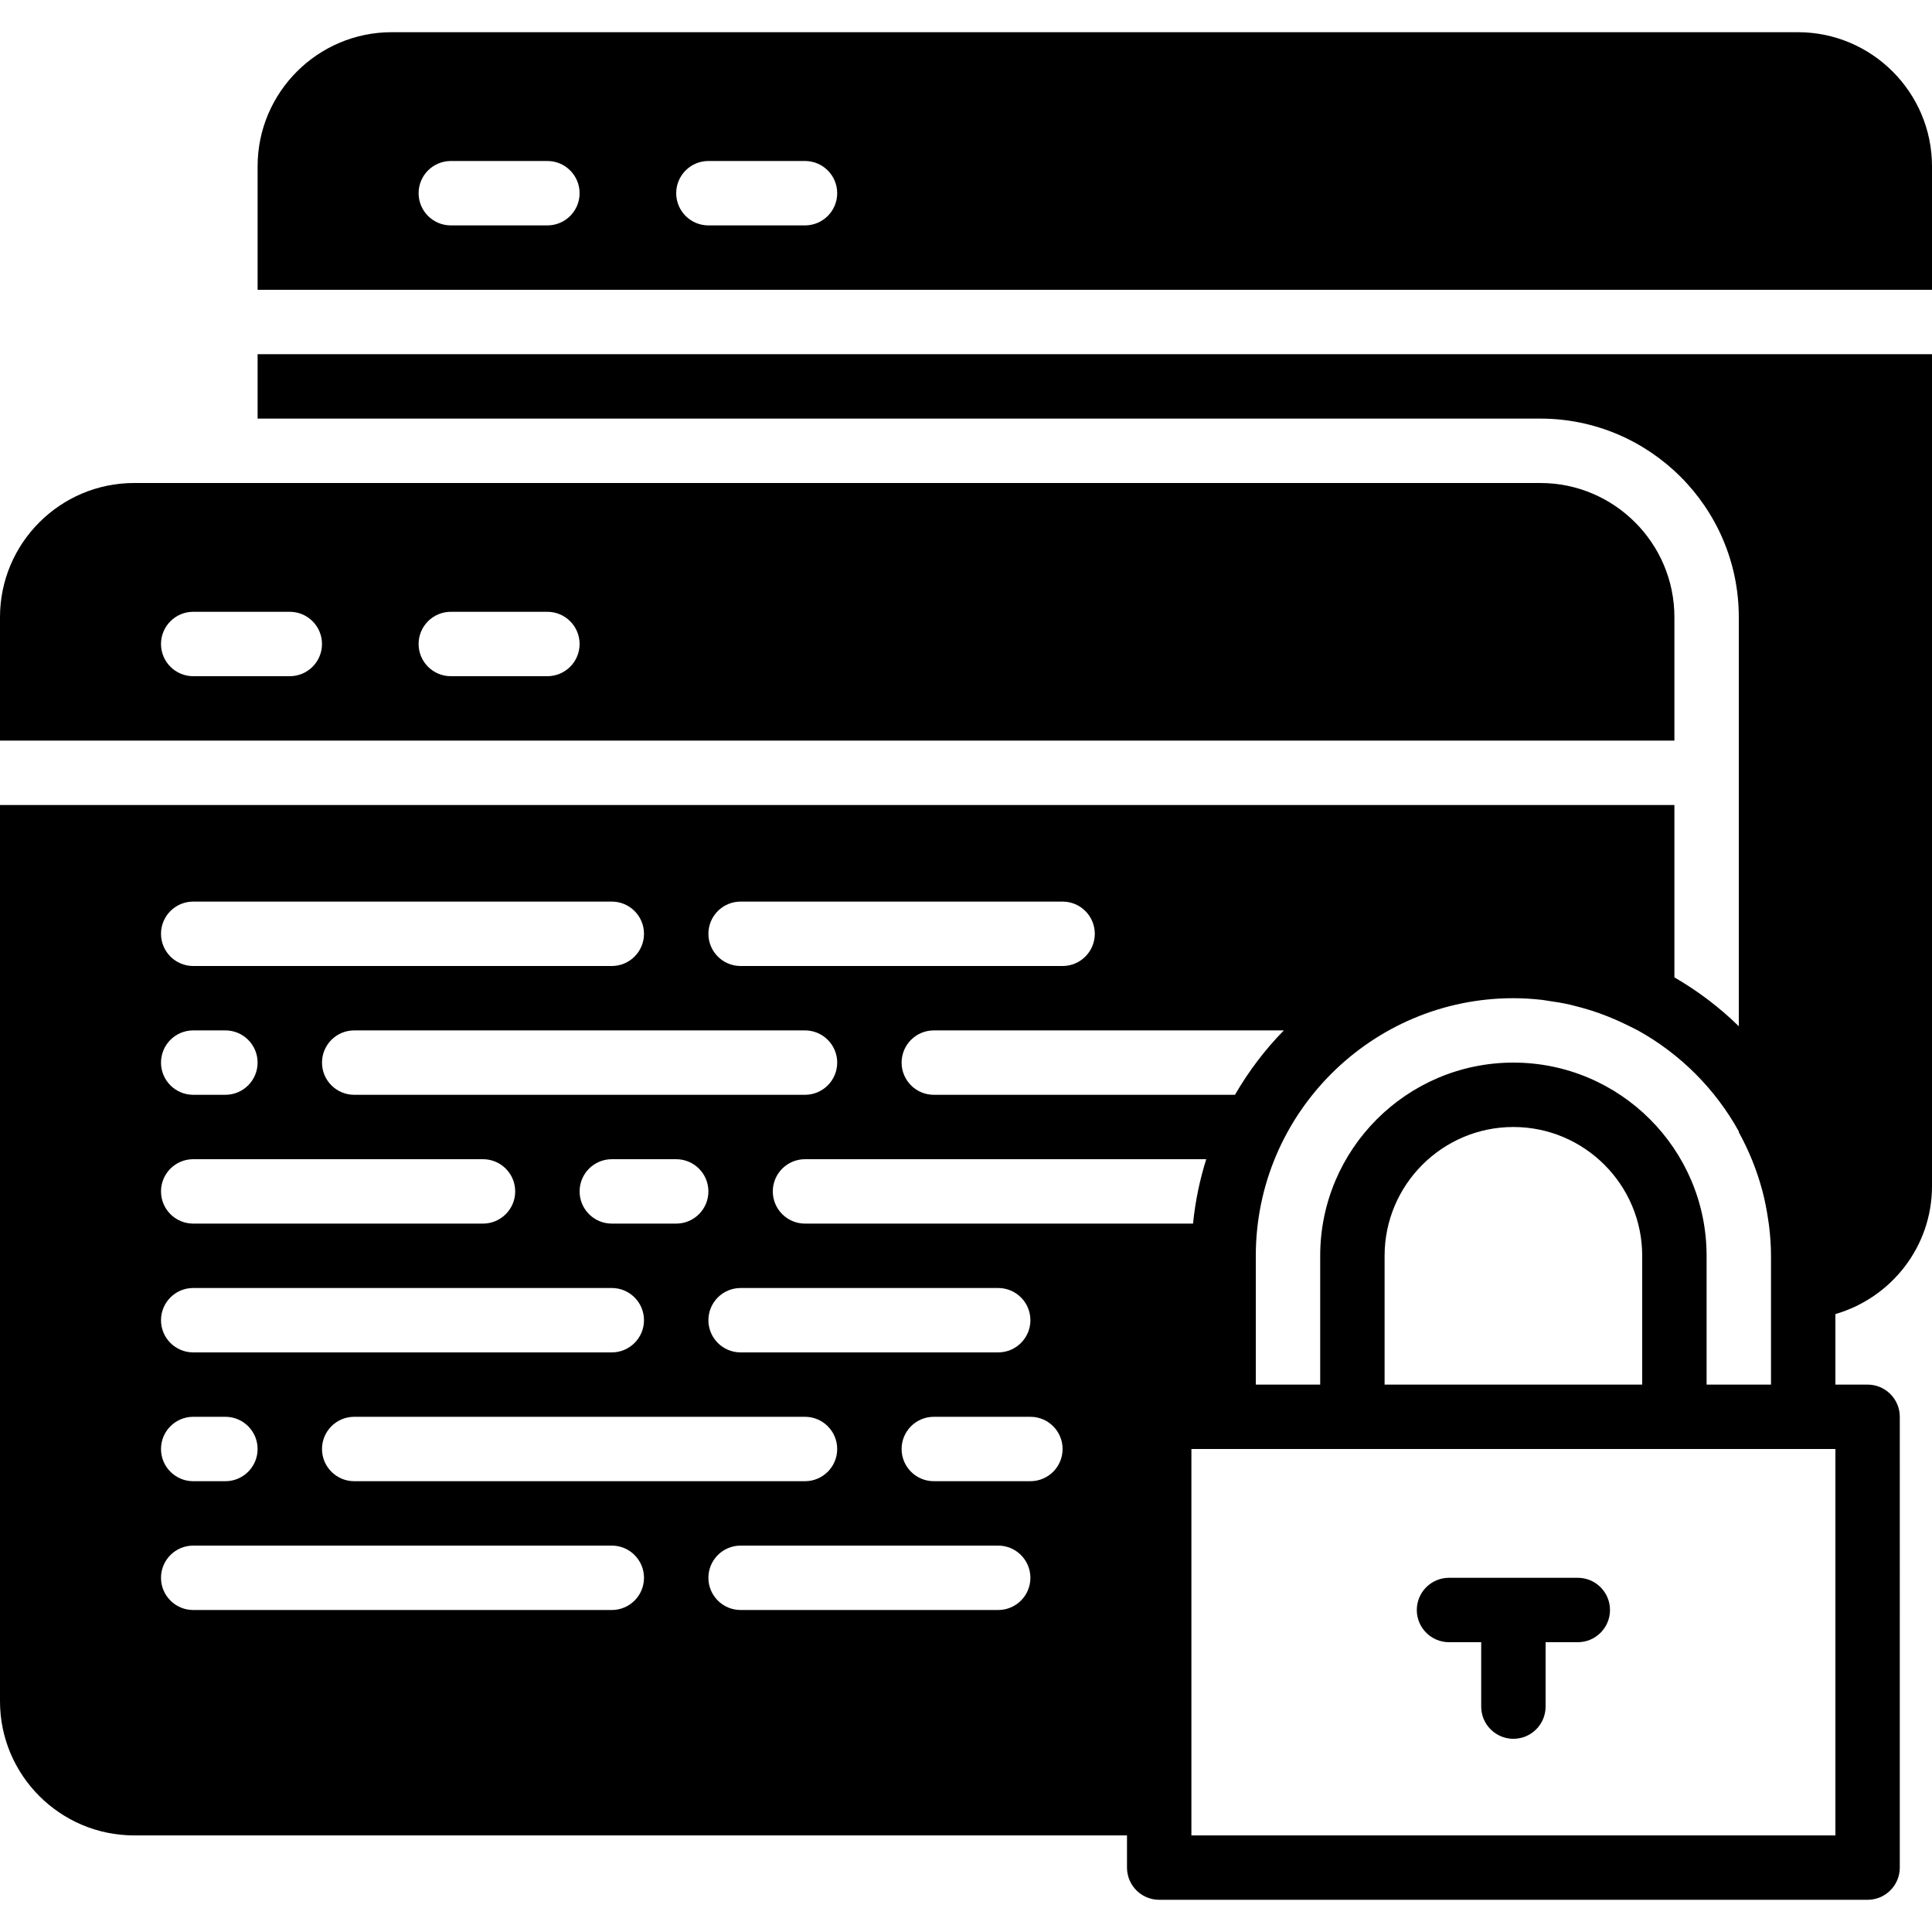 <?xml version="1.0" encoding="iso-8859-1"?>
<!-- Uploaded to: SVG Repo, www.svgrepo.com, Generator: SVG Repo Mixer Tools -->
<svg fill="#000000" height="800px" width="800px" version="1.1" id="Layer_1" xmlns="http://www.w3.org/2000/svg" xmlns:xlink="http://www.w3.org/1999/xlink" 
	 viewBox="0 0 512 512" xml:space="preserve">
<g>
	<g>
		<g>
			<path d="M418.133,418.133H384c-4.71,0-8.533,3.823-8.533,8.533S379.29,435.2,384,435.2h8.533v17.067
				c0,4.71,3.823,8.533,8.533,8.533s8.533-3.823,8.533-8.533V435.2h8.533c4.71,0,8.533-3.823,8.533-8.533
				S422.844,418.133,418.133,418.133z"/>
			<path d="M476.459,8.533H103.808c-19.593,0-35.541,15.949-35.541,35.541V76.8H512V44.075C512,24.482,496.051,8.533,476.459,8.533z
				 M145.067,59.733h-25.6c-4.71,0-8.533-3.823-8.533-8.533c0-4.71,3.823-8.533,8.533-8.533h25.6c4.71,0,8.533,3.823,8.533,8.533
				C153.6,55.91,149.777,59.733,145.067,59.733z M213.333,59.733h-25.6c-4.71,0-8.533-3.823-8.533-8.533
				c0-4.71,3.823-8.533,8.533-8.533h25.6c4.71,0,8.533,3.823,8.533,8.533C221.867,55.91,218.044,59.733,213.333,59.733z"/>
			<path d="M68.267,110.933h339.925c29.005,0,52.608,23.603,52.608,52.608v32.725v17.067v58.633
				c-5.103-5.009-10.846-9.344-17.067-12.954v-45.679H0v237.525C0,470.451,15.949,486.4,35.541,486.4h263.125v8.533
				c0,4.71,3.823,8.533,8.533,8.533h187.733c4.71,0,8.533-3.823,8.533-8.533V375.467c0-4.71-3.823-8.533-8.533-8.533H486.4v-18.688
				c14.839-4.318,25.6-17.877,25.6-33.92V93.867H68.267V110.933z M196.267,238.933H281.6c4.71,0,8.533,3.823,8.533,8.533
				S286.31,256,281.6,256h-85.333c-4.71,0-8.533-3.823-8.533-8.533S191.556,238.933,196.267,238.933z M340.233,273.067
				c-5.009,5.103-9.344,10.846-12.954,17.067h-79.812c-4.71,0-8.533-3.823-8.533-8.533c0-4.71,3.823-8.533,8.533-8.533H340.233z
				 M213.333,375.467c4.71,0,8.533,3.823,8.533,8.533c0,4.71-3.823,8.533-8.533,8.533H93.867c-4.71,0-8.533-3.823-8.533-8.533
				c0-4.71,3.823-8.533,8.533-8.533H213.333z M179.2,324.267h-17.067c-4.71,0-8.533-3.823-8.533-8.533s3.823-8.533,8.533-8.533
				H179.2c4.71,0,8.533,3.823,8.533,8.533S183.91,324.267,179.2,324.267z M196.267,358.4c-4.71,0-8.533-3.823-8.533-8.533
				c0-4.71,3.823-8.533,8.533-8.533h68.267c4.71,0,8.533,3.823,8.533,8.533c0,4.71-3.823,8.533-8.533,8.533H196.267z
				 M93.867,290.133c-4.71,0-8.533-3.823-8.533-8.533c0-4.71,3.823-8.533,8.533-8.533h119.467c4.71,0,8.533,3.823,8.533,8.533
				c0,4.71-3.823,8.533-8.533,8.533H93.867z M51.2,238.933h110.933c4.71,0,8.533,3.823,8.533,8.533S166.844,256,162.133,256H51.2
				c-4.71,0-8.533-3.823-8.533-8.533S46.49,238.933,51.2,238.933z M51.2,273.067h8.533c4.71,0,8.533,3.823,8.533,8.533
				c0,4.71-3.823,8.533-8.533,8.533H51.2c-4.71,0-8.533-3.823-8.533-8.533C42.667,276.89,46.49,273.067,51.2,273.067z M51.2,307.2
				H128c4.71,0,8.533,3.823,8.533,8.533s-3.823,8.533-8.533,8.533H51.2c-4.71,0-8.533-3.823-8.533-8.533S46.49,307.2,51.2,307.2z
				 M51.2,341.333h110.933c4.71,0,8.533,3.823,8.533,8.533c0,4.71-3.823,8.533-8.533,8.533H51.2c-4.71,0-8.533-3.823-8.533-8.533
				C42.667,345.156,46.49,341.333,51.2,341.333z M51.2,375.467h8.533c4.71,0,8.533,3.823,8.533,8.533
				c0,4.71-3.823,8.533-8.533,8.533H51.2c-4.71,0-8.533-3.823-8.533-8.533C42.667,379.29,46.49,375.467,51.2,375.467z
				 M162.133,426.667H51.2c-4.71,0-8.533-3.823-8.533-8.533S46.49,409.6,51.2,409.6h110.933c4.71,0,8.533,3.823,8.533,8.533
				S166.844,426.667,162.133,426.667z M264.533,426.667h-68.267c-4.71,0-8.533-3.823-8.533-8.533s3.823-8.533,8.533-8.533h68.267
				c4.71,0,8.533,3.823,8.533,8.533S269.244,426.667,264.533,426.667z M273.067,392.533h-25.6c-4.71,0-8.533-3.823-8.533-8.533
				c0-4.71,3.823-8.533,8.533-8.533h25.6c4.71,0,8.533,3.823,8.533,8.533C281.6,388.71,277.777,392.533,273.067,392.533z
				 M213.333,324.267c-4.71,0-8.533-3.823-8.533-8.533s3.823-8.533,8.533-8.533h106.334c-1.724,5.47-2.918,11.179-3.499,17.067
				H213.333z M486.4,384v102.4H315.733V384h8.533h8.533h25.6h85.333h34.133H486.4z M366.933,366.933V332.8
				c0-18.825,15.309-34.133,34.133-34.133c18.825,0,34.133,15.309,34.133,34.133v34.133H366.933z M467.174,316.066
				c0.589,2.295,1.033,4.634,1.382,6.997c0.077,0.529,0.179,1.05,0.239,1.579c0.333,2.679,0.538,5.402,0.538,8.158v17.391v16.742
				h-17.067V332.8c0-28.237-22.963-51.2-51.2-51.2c-28.237,0-51.2,22.963-51.2,51.2v34.133H332.8V332.8
				c0-37.641,30.626-68.267,68.267-68.267c2.517,0,5.018,0.154,7.501,0.435c0.572,0.06,1.118,0.179,1.681,0.256
				c1.971,0.273,3.942,0.589,5.879,1.041c0.444,0.102,0.888,0.23,1.331,0.341c2.142,0.538,4.275,1.161,6.374,1.911
				c0.171,0.06,0.35,0.128,0.529,0.196c2.372,0.879,4.719,1.877,7.031,3.029l2.62,1.306c11.247,6.229,20.557,15.531,26.786,26.778
				v0.213c2.662,4.838,4.753,9.993,6.204,15.377C467.063,315.631,467.115,315.853,467.174,316.066z"/>
			<path d="M443.733,163.541c0-19.593-15.949-35.541-35.541-35.541H35.541C15.949,128,0,143.949,0,163.541v32.725h443.733V163.541z
				 M76.8,179.2H51.2c-4.71,0-8.533-3.823-8.533-8.533c0-4.71,3.823-8.533,8.533-8.533h25.6c4.71,0,8.533,3.823,8.533,8.533
				C85.333,175.377,81.51,179.2,76.8,179.2z M145.067,179.2h-25.6c-4.71,0-8.533-3.823-8.533-8.533c0-4.71,3.823-8.533,8.533-8.533
				h25.6c4.71,0,8.533,3.823,8.533,8.533C153.6,175.377,149.777,179.2,145.067,179.2z"/>
		</g>
	</g>
</g>
</svg>